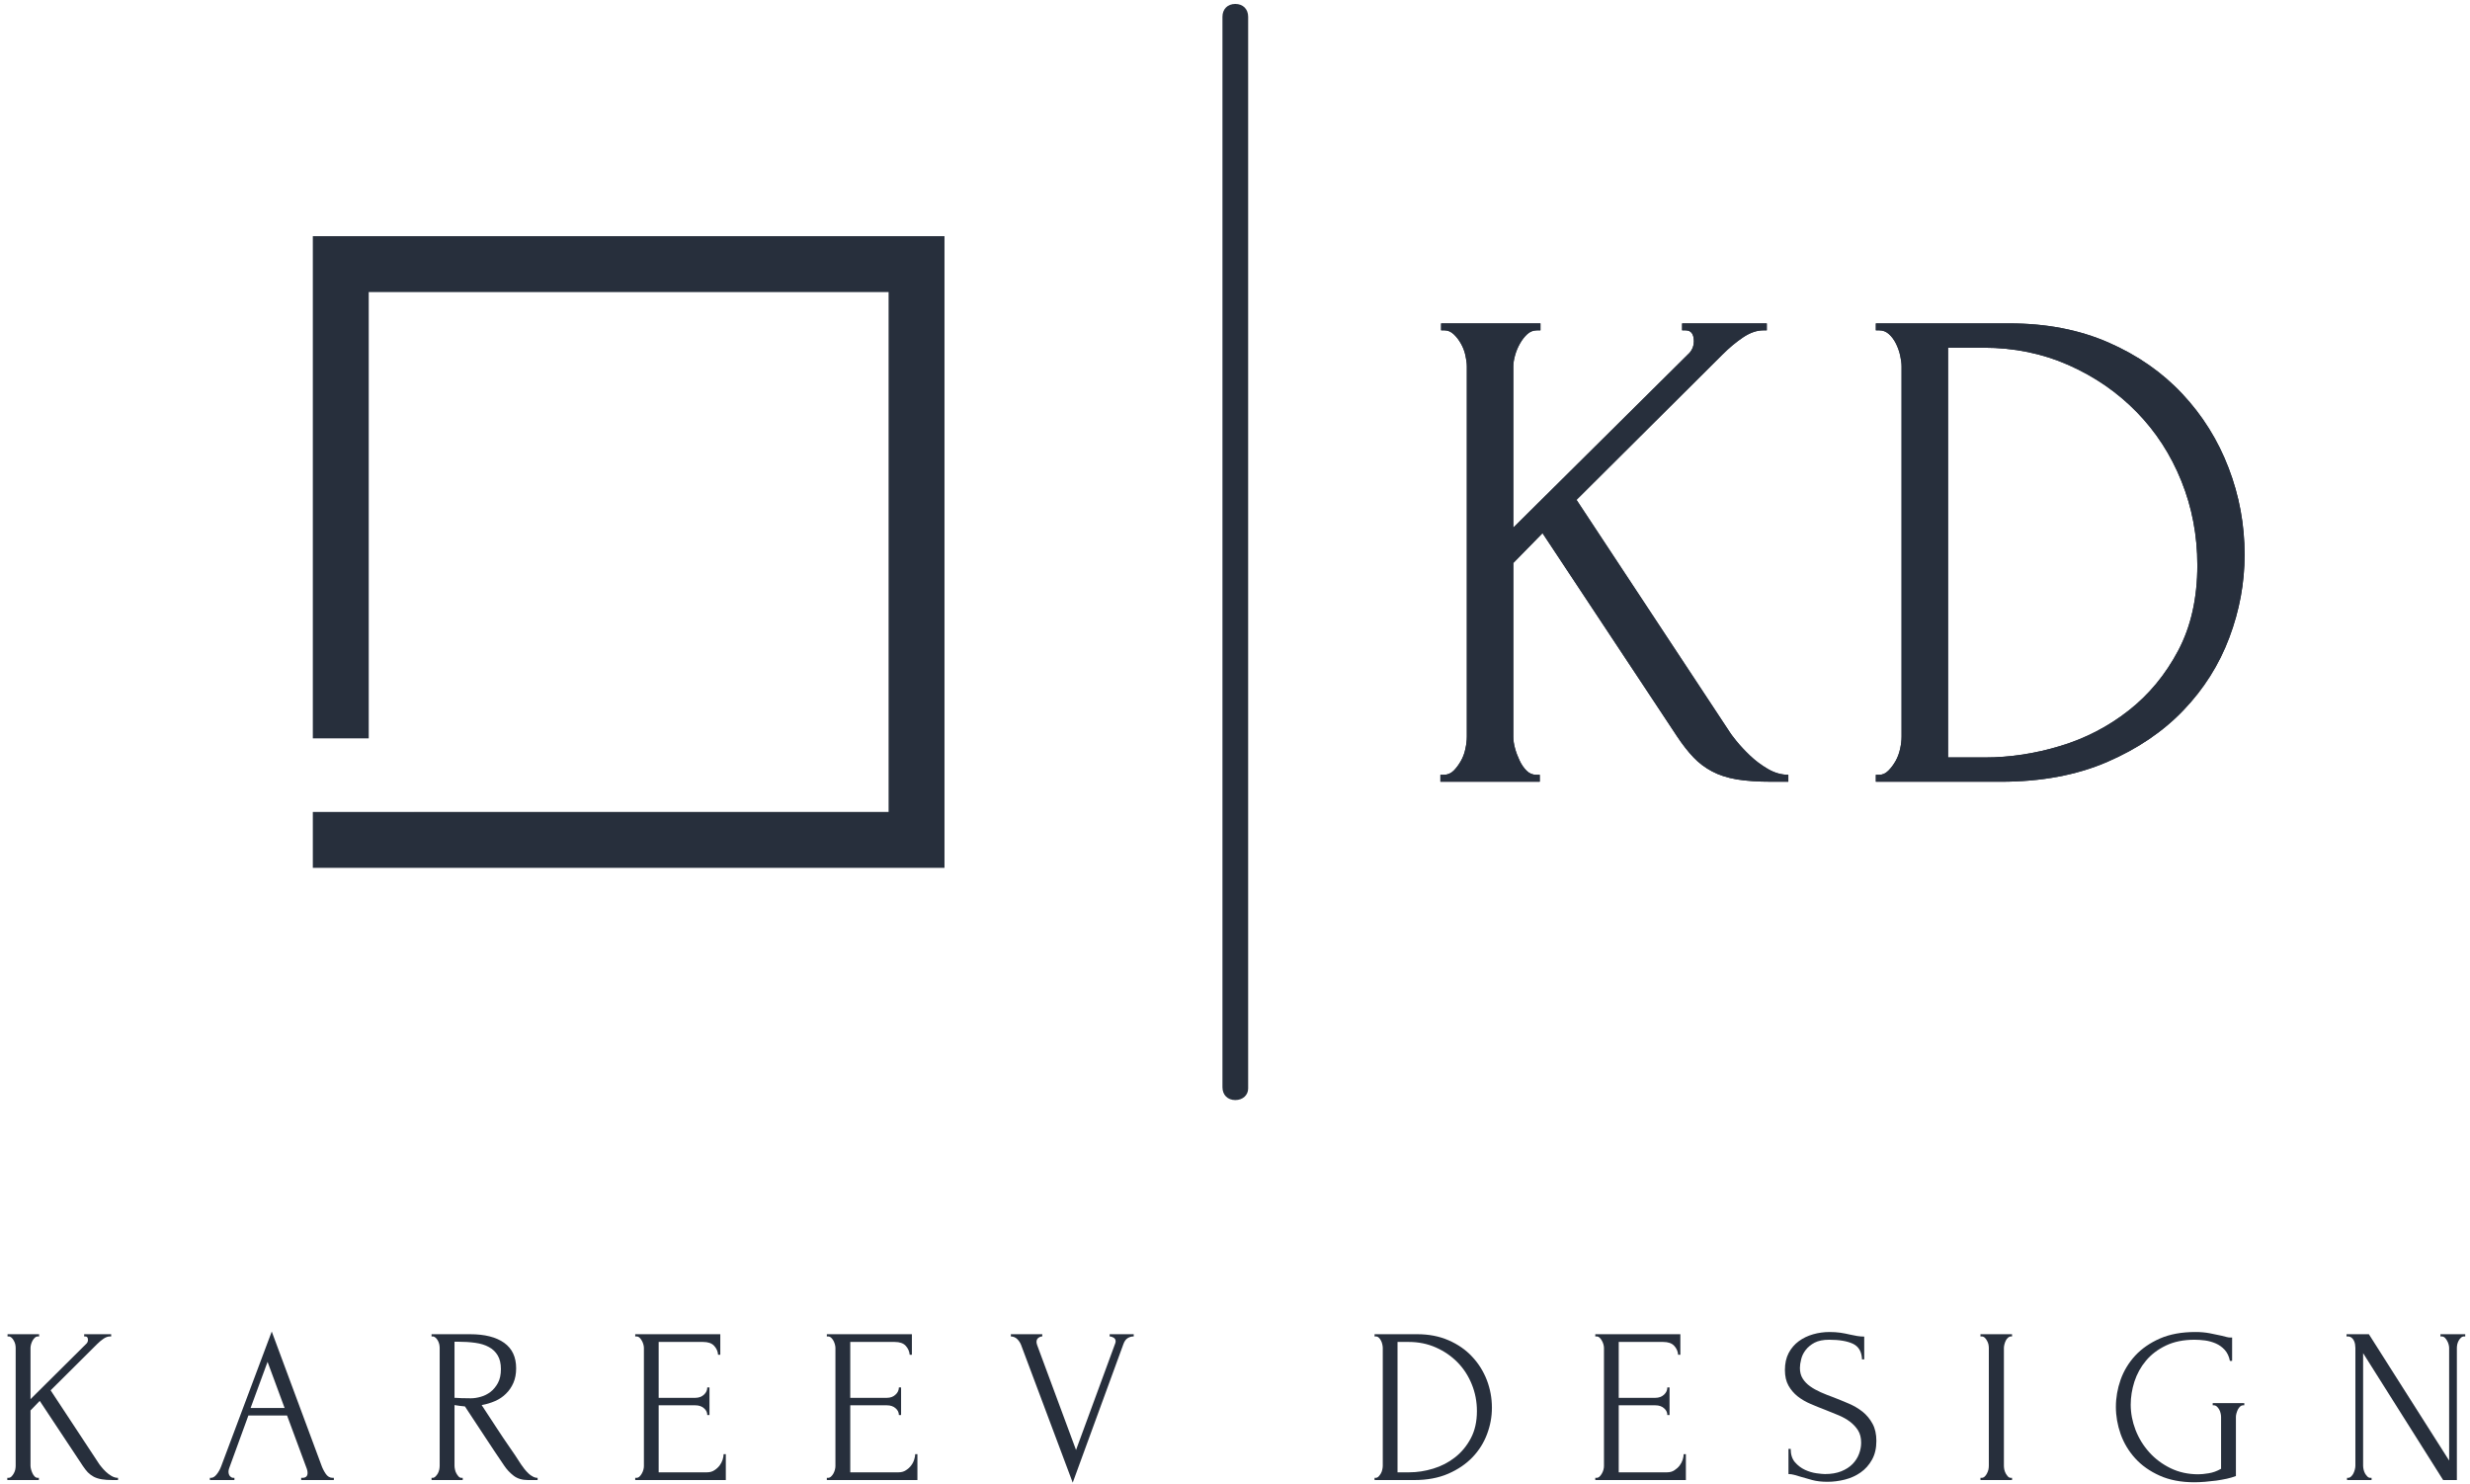 <?xml version="1.0" encoding="UTF-8"?> <svg xmlns="http://www.w3.org/2000/svg" width="313" height="188" viewBox="0 0 313 188" fill="none"> <path d="M194.678 98.181H195.118V99.061H182.528V98.181H182.968C183.441 98.181 183.854 98.008 184.208 97.661C184.554 97.308 184.861 96.894 185.128 96.421C185.394 95.954 185.584 95.441 185.698 94.881C185.818 94.328 185.878 93.814 185.878 93.341V46.441C185.878 46.028 185.818 45.558 185.698 45.031C185.584 44.504 185.394 44.008 185.128 43.541C184.861 43.068 184.554 42.671 184.208 42.351C183.854 42.024 183.471 41.861 183.058 41.861H182.618V40.981H195.208V41.861H194.768C194.294 41.861 193.881 42.024 193.528 42.351C193.181 42.671 192.874 43.068 192.608 43.541C192.341 44.008 192.134 44.504 191.988 45.031C191.841 45.558 191.768 46.028 191.768 46.441V66.861L214.128 44.681C214.474 44.268 214.648 43.798 214.648 43.271C214.648 42.331 214.298 41.861 213.598 41.861H213.158V40.981H223.888V41.861H223.448C222.628 41.861 221.778 42.154 220.898 42.741C220.018 43.328 219.138 44.061 218.258 44.941L199.778 63.341L219.228 92.821C219.288 92.934 219.551 93.284 220.018 93.871C220.491 94.458 221.064 95.074 221.738 95.721C222.411 96.368 223.174 96.941 224.028 97.441C224.874 97.934 225.738 98.181 226.618 98.181V99.061H224.508C222.748 99.061 221.268 98.961 220.068 98.761C218.861 98.554 217.818 98.214 216.938 97.741C216.058 97.274 215.281 96.688 214.608 95.981C213.934 95.281 213.244 94.401 212.538 93.341L195.468 67.561L191.768 71.341V93.341C191.768 93.814 191.841 94.314 191.988 94.841C192.134 95.368 192.328 95.881 192.568 96.381C192.801 96.881 193.094 97.308 193.448 97.661C193.794 98.008 194.204 98.181 194.678 98.181Z" fill="#272F3C"></path> <path d="M237.708 99.061V98.181H238.148C238.561 98.181 238.941 98.008 239.288 97.661C239.641 97.308 239.951 96.894 240.218 96.421C240.478 95.954 240.668 95.441 240.788 94.881C240.908 94.328 240.968 93.814 240.968 93.341V46.441C240.968 46.028 240.908 45.558 240.788 45.031C240.668 44.504 240.491 44.008 240.258 43.541C240.024 43.068 239.731 42.671 239.378 42.351C239.024 42.024 238.614 41.861 238.148 41.861H237.708V40.981H254.688C259.328 40.981 263.494 41.788 267.188 43.401C270.881 45.014 274.004 47.188 276.558 49.921C279.111 52.648 281.061 55.771 282.408 59.291C283.761 62.811 284.438 66.478 284.438 70.291C284.438 73.871 283.791 77.374 282.498 80.801C281.211 84.234 279.274 87.301 276.688 90.001C274.108 92.701 270.881 94.888 267.008 96.561C263.141 98.228 258.654 99.061 253.548 99.061H237.708ZM278.448 71.611C278.448 67.858 277.774 64.308 276.428 60.961C275.081 57.614 273.188 54.694 270.748 52.201C268.314 49.708 265.441 47.728 262.128 46.261C258.814 44.794 255.221 44.061 251.348 44.061H246.858V95.981H251.528C254.694 95.981 257.874 95.498 261.068 94.531C264.268 93.564 267.158 92.068 269.738 90.041C272.318 88.021 274.414 85.484 276.028 82.431C277.641 79.384 278.448 75.778 278.448 71.611Z" fill="#272F3C"></path> <path d="M194.678 98.181H195.118V99.061H182.528V98.181H182.968C183.441 98.181 183.854 98.008 184.208 97.661C184.554 97.308 184.861 96.894 185.128 96.421C185.394 95.954 185.584 95.441 185.698 94.881C185.818 94.328 185.878 93.814 185.878 93.341V46.441C185.878 46.028 185.818 45.558 185.698 45.031C185.584 44.504 185.394 44.008 185.128 43.541C184.861 43.068 184.554 42.671 184.208 42.351C183.854 42.024 183.471 41.861 183.058 41.861H182.618V40.981H195.208V41.861H194.768C194.294 41.861 193.881 42.024 193.528 42.351C193.181 42.671 192.874 43.068 192.608 43.541C192.341 44.008 192.134 44.504 191.988 45.031C191.841 45.558 191.768 46.028 191.768 46.441V66.861L214.128 44.681C214.474 44.268 214.648 43.798 214.648 43.271C214.648 42.331 214.298 41.861 213.598 41.861H213.158V40.981H223.888V41.861H223.448C222.628 41.861 221.778 42.154 220.898 42.741C220.018 43.328 219.138 44.061 218.258 44.941L199.778 63.341L219.228 92.821C219.288 92.934 219.551 93.284 220.018 93.871C220.491 94.458 221.064 95.074 221.738 95.721C222.411 96.368 223.174 96.941 224.028 97.441C224.874 97.934 225.738 98.181 226.618 98.181V99.061H224.508C222.748 99.061 221.268 98.961 220.068 98.761C218.861 98.554 217.818 98.214 216.938 97.741C216.058 97.274 215.281 96.688 214.608 95.981C213.934 95.281 213.244 94.401 212.538 93.341L195.468 67.561L191.768 71.341V93.341C191.768 93.814 191.841 94.314 191.988 94.841C192.134 95.368 192.328 95.881 192.568 96.381C192.801 96.881 193.094 97.308 193.448 97.661C193.794 98.008 194.204 98.181 194.678 98.181Z" fill="#272F3C"></path> <path d="M237.708 99.061V98.181H238.148C238.561 98.181 238.941 98.008 239.288 97.661C239.641 97.308 239.951 96.894 240.218 96.421C240.478 95.954 240.668 95.441 240.788 94.881C240.908 94.328 240.968 93.814 240.968 93.341V46.441C240.968 46.028 240.908 45.558 240.788 45.031C240.668 44.504 240.491 44.008 240.258 43.541C240.024 43.068 239.731 42.671 239.378 42.351C239.024 42.024 238.614 41.861 238.148 41.861H237.708V40.981H254.688C259.328 40.981 263.494 41.788 267.188 43.401C270.881 45.014 274.004 47.188 276.558 49.921C279.111 52.648 281.061 55.771 282.408 59.291C283.761 62.811 284.438 66.478 284.438 70.291C284.438 73.871 283.791 77.374 282.498 80.801C281.211 84.234 279.274 87.301 276.688 90.001C274.108 92.701 270.881 94.888 267.008 96.561C263.141 98.228 258.654 99.061 253.548 99.061H237.708ZM278.448 71.611C278.448 67.858 277.774 64.308 276.428 60.961C275.081 57.614 273.188 54.694 270.748 52.201C268.314 49.708 265.441 47.728 262.128 46.261C258.814 44.794 255.221 44.061 251.348 44.061H246.858V95.981H251.528C254.694 95.981 257.874 95.498 261.068 94.531C264.268 93.564 267.158 92.068 269.738 90.041C272.318 88.021 274.414 85.484 276.028 82.431C277.641 79.384 278.448 75.778 278.448 71.611Z" fill="#272F3C"></path> <path d="M4.786 187.27H4.926V187.55H0.926V187.27H1.066C1.213 187.27 1.343 187.213 1.456 187.1C1.57 186.986 1.666 186.856 1.746 186.71C1.833 186.556 1.896 186.393 1.936 186.22C1.97 186.04 1.986 185.876 1.986 185.73V170.8C1.986 170.673 1.97 170.523 1.936 170.35C1.896 170.183 1.833 170.026 1.746 169.88C1.666 169.726 1.57 169.6 1.456 169.5C1.343 169.4 1.223 169.35 1.096 169.35H0.956V169.07H4.956V169.35H4.816C4.67 169.35 4.54 169.4 4.426 169.5C4.313 169.6 4.213 169.726 4.126 169.88C4.046 170.026 3.983 170.183 3.936 170.35C3.89 170.523 3.866 170.673 3.866 170.8V177.3L10.976 170.24C11.089 170.113 11.146 169.963 11.146 169.79C11.146 169.496 11.033 169.35 10.806 169.35H10.666V169.07H14.086V169.35H13.946C13.686 169.35 13.416 169.443 13.136 169.63C12.856 169.816 12.576 170.05 12.296 170.33L6.416 176.18L12.596 185.56C12.616 185.593 12.703 185.703 12.856 185.89C13.003 186.076 13.183 186.273 13.396 186.48C13.61 186.686 13.853 186.87 14.126 187.03C14.399 187.19 14.676 187.27 14.956 187.27V187.55H14.276C13.716 187.55 13.246 187.516 12.866 187.45C12.486 187.383 12.156 187.276 11.876 187.13C11.596 186.976 11.346 186.79 11.126 186.57C10.913 186.343 10.696 186.063 10.476 185.73L5.036 177.52L3.866 178.73V185.73C3.866 185.876 3.89 186.033 3.936 186.2C3.983 186.366 4.043 186.53 4.116 186.69C4.19 186.85 4.283 186.986 4.396 187.1C4.51 187.213 4.64 187.27 4.786 187.27Z" fill="#272F3C"></path> <path d="M38.166 187.55V187.27H38.306C38.753 187.27 38.976 187.063 38.976 186.65C38.976 186.503 38.95 186.343 38.896 186.17L36.376 179.37H31.476L29.036 186.06C28.983 186.213 28.956 186.353 28.956 186.48C28.956 186.726 29.02 186.92 29.146 187.06C29.279 187.2 29.419 187.27 29.566 187.27H29.706V187.55H26.596V187.27H26.736C26.983 187.27 27.223 187.123 27.456 186.83C27.689 186.543 27.88 186.203 28.026 185.81L34.436 168.73L40.716 185.64C40.843 186.013 41.023 186.376 41.256 186.73C41.489 187.09 41.793 187.27 42.166 187.27H42.306V187.55H38.166ZM33.906 172.57L31.756 178.42H36.066L33.906 172.57Z" fill="#272F3C"></path> <path d="M58.496 187.27H58.636V187.55H54.686V187.27H54.826C54.953 187.27 55.073 187.213 55.186 187.1C55.3 186.986 55.4 186.856 55.486 186.71C55.566 186.556 55.626 186.393 55.666 186.22C55.7 186.04 55.716 185.876 55.716 185.73V170.8C55.716 170.673 55.7 170.523 55.666 170.35C55.626 170.183 55.566 170.026 55.486 169.88C55.4 169.726 55.3 169.6 55.186 169.5C55.073 169.4 54.953 169.35 54.826 169.35H54.686V169.07H59.556C61.423 169.07 62.866 169.433 63.886 170.16C64.9 170.886 65.406 171.96 65.406 173.38C65.406 174.086 65.29 174.706 65.056 175.24C64.823 175.773 64.51 176.23 64.116 176.61C63.73 176.996 63.27 177.306 62.736 177.54C62.203 177.773 61.636 177.943 61.036 178.05L63.056 181.13C63.543 181.876 64.036 182.61 64.536 183.33C65.043 184.05 65.54 184.793 66.026 185.56C66.153 185.746 66.296 185.943 66.456 186.15C66.616 186.35 66.786 186.536 66.966 186.71C67.14 186.876 67.326 187.01 67.526 187.11C67.719 187.216 67.92 187.27 68.126 187.27V187.55H66.916C66.169 187.55 65.56 187.366 65.086 187C64.613 186.633 64.216 186.21 63.896 185.73C63.056 184.496 62.219 183.243 61.386 181.97C60.559 180.703 59.736 179.453 58.916 178.22C58.709 178.2 58.49 178.176 58.256 178.15C58.023 178.123 57.803 178.09 57.596 178.05V185.73C57.596 185.876 57.616 186.04 57.656 186.22C57.69 186.393 57.75 186.556 57.836 186.71C57.916 186.856 58.01 186.986 58.116 187.1C58.216 187.213 58.343 187.27 58.496 187.27ZM58.016 170.02H57.596V177.13H57.736C57.883 177.15 58.12 177.163 58.446 177.17C58.773 177.183 59.179 177.19 59.666 177.19C60.059 177.19 60.476 177.126 60.916 177C61.356 176.88 61.766 176.676 62.146 176.39C62.526 176.096 62.843 175.716 63.096 175.25C63.349 174.783 63.476 174.196 63.476 173.49C63.476 172.783 63.34 172.203 63.066 171.75C62.8 171.303 62.426 170.95 61.946 170.69C61.473 170.43 60.9 170.253 60.226 170.16C59.553 170.066 58.816 170.02 58.016 170.02Z" fill="#272F3C"></path> <path d="M80.496 187.55V187.27H80.636C80.79 187.27 80.923 187.216 81.036 187.11C81.143 187.01 81.24 186.883 81.326 186.73C81.413 186.583 81.48 186.426 81.526 186.26C81.573 186.093 81.596 185.933 81.596 185.78V170.8C81.596 170.673 81.573 170.523 81.526 170.35C81.48 170.183 81.413 170.026 81.326 169.88C81.24 169.726 81.143 169.6 81.036 169.5C80.923 169.4 80.79 169.35 80.636 169.35H80.496V169.07H91.276V171.67H90.996C90.963 171.243 90.796 170.866 90.496 170.54C90.196 170.213 89.73 170.05 89.096 170.05H83.466V177.13H88.116C88.543 177.13 88.903 177 89.196 176.74C89.483 176.48 89.626 176.17 89.626 175.81H89.906V179.31H89.626C89.626 178.976 89.486 178.69 89.206 178.45C88.926 178.203 88.563 178.08 88.116 178.08H83.466V186.57H89.596C89.956 186.57 90.266 186.483 90.526 186.31C90.786 186.143 91.006 185.943 91.186 185.71C91.36 185.476 91.49 185.226 91.576 184.96C91.656 184.686 91.696 184.456 91.696 184.27H91.976V187.55H80.496Z" fill="#272F3C"></path> <path d="M104.776 187.55V187.27H104.916C105.063 187.27 105.193 187.216 105.306 187.11C105.42 187.01 105.52 186.883 105.606 186.73C105.686 186.583 105.75 186.426 105.796 186.26C105.843 186.093 105.866 185.933 105.866 185.78V170.8C105.866 170.673 105.843 170.523 105.796 170.35C105.75 170.183 105.686 170.026 105.606 169.88C105.52 169.726 105.42 169.6 105.306 169.5C105.193 169.4 105.063 169.35 104.916 169.35H104.776V169.07H115.556V171.67H115.276C115.236 171.243 115.07 170.866 114.776 170.54C114.476 170.213 114.01 170.05 113.376 170.05H107.746V177.13H112.396C112.823 177.13 113.18 177 113.466 176.74C113.76 176.48 113.906 176.17 113.906 175.81H114.186V179.31H113.906C113.906 178.976 113.766 178.69 113.486 178.45C113.206 178.203 112.843 178.08 112.396 178.08H107.746V186.57H113.876C114.23 186.57 114.536 186.483 114.796 186.31C115.063 186.143 115.283 185.943 115.456 185.71C115.636 185.476 115.766 185.226 115.846 184.96C115.933 184.686 115.976 184.456 115.976 184.27H116.256V187.55H104.776Z" fill="#272F3C"></path> <path d="M131.346 170.05C131.346 170.156 131.376 170.296 131.436 170.47L136.356 183.74L141.286 170.33C141.306 170.29 141.326 170.233 141.346 170.16C141.366 170.086 141.376 170.03 141.376 169.99C141.376 169.763 141.286 169.6 141.106 169.5C140.926 169.4 140.763 169.35 140.616 169.35V169.07H143.666V169.35C143.386 169.35 143.13 169.423 142.896 169.57C142.663 169.716 142.483 169.97 142.356 170.33L135.936 187.88L129.386 170.41C129.273 170.13 129.11 169.886 128.896 169.68C128.683 169.473 128.416 169.363 128.096 169.35V169.07H132.076V169.35C131.91 169.35 131.746 169.41 131.586 169.53C131.426 169.65 131.346 169.823 131.346 170.05Z" fill="#272F3C"></path> <path d="M174.186 187.55V187.27H174.326C174.46 187.27 174.583 187.213 174.696 187.1C174.803 186.986 174.9 186.856 174.986 186.71C175.073 186.556 175.133 186.393 175.166 186.22C175.206 186.04 175.226 185.876 175.226 185.73V170.8C175.226 170.673 175.206 170.523 175.166 170.35C175.133 170.183 175.076 170.026 174.996 169.88C174.923 169.726 174.83 169.6 174.716 169.5C174.61 169.4 174.48 169.35 174.326 169.35H174.186V169.07H179.596C181.07 169.07 182.393 169.326 183.566 169.84C184.746 170.353 185.74 171.043 186.546 171.91C187.36 172.776 187.983 173.77 188.416 174.89C188.843 176.01 189.056 177.176 189.056 178.39C189.056 179.53 188.85 180.646 188.436 181.74C188.03 182.826 187.416 183.8 186.596 184.66C185.77 185.52 184.743 186.216 183.516 186.75C182.283 187.283 180.853 187.55 179.226 187.55H174.186ZM187.156 178.81C187.156 177.616 186.94 176.486 186.506 175.42C186.08 174.36 185.48 173.433 184.706 172.64C183.926 171.846 183.01 171.216 181.956 170.75C180.903 170.283 179.76 170.05 178.526 170.05H177.096V186.57H178.586C179.593 186.57 180.606 186.413 181.626 186.1C182.64 185.793 183.556 185.32 184.376 184.68C185.203 184.033 185.873 183.223 186.386 182.25C186.9 181.283 187.156 180.136 187.156 178.81Z" fill="#272F3C"></path> <path d="M202.156 187.55V187.27H202.296C202.45 187.27 202.583 187.216 202.696 187.11C202.803 187.01 202.9 186.883 202.986 186.73C203.073 186.583 203.14 186.426 203.186 186.26C203.233 186.093 203.256 185.933 203.256 185.78V170.8C203.256 170.673 203.233 170.523 203.186 170.35C203.14 170.183 203.073 170.026 202.986 169.88C202.9 169.726 202.803 169.6 202.696 169.5C202.583 169.4 202.45 169.35 202.296 169.35H202.156V169.07H212.936V171.67H212.656C212.623 171.243 212.456 170.866 212.156 170.54C211.856 170.213 211.39 170.05 210.756 170.05H205.126V177.13H209.776C210.203 177.13 210.563 177 210.856 176.74C211.143 176.48 211.286 176.17 211.286 175.81H211.566V179.31H211.286C211.286 178.976 211.146 178.69 210.866 178.45C210.586 178.203 210.223 178.08 209.776 178.08H205.126V186.57H211.256C211.616 186.57 211.926 186.483 212.186 186.31C212.446 186.143 212.666 185.943 212.846 185.71C213.02 185.476 213.15 185.226 213.236 184.96C213.316 184.686 213.356 184.456 213.356 184.27H213.636V187.55H202.156Z" fill="#272F3C"></path> <path d="M237.776 182.59C237.776 183.523 237.59 184.32 237.216 184.98C236.843 185.646 236.363 186.183 235.776 186.59C235.19 187.003 234.526 187.303 233.786 187.49C233.046 187.676 232.313 187.77 231.586 187.77C230.84 187.77 230.196 187.696 229.656 187.55C229.116 187.396 228.623 187.256 228.176 187.13C227.876 187.036 227.603 186.956 227.356 186.89C227.116 186.823 226.876 186.79 226.636 186.79V183.6H226.916C226.916 184.306 227.096 184.87 227.456 185.29C227.823 185.71 228.25 186.033 228.736 186.26C229.216 186.48 229.7 186.623 230.186 186.69C230.673 186.756 231.03 186.79 231.256 186.79C232.056 186.79 232.746 186.673 233.326 186.44C233.906 186.206 234.383 185.9 234.756 185.52C235.13 185.133 235.403 184.706 235.576 184.24C235.756 183.773 235.846 183.296 235.846 182.81C235.846 182.196 235.716 181.68 235.456 181.26C235.19 180.84 234.846 180.47 234.426 180.15C234.006 179.836 233.526 179.566 232.986 179.34C232.446 179.12 231.896 178.896 231.336 178.67C230.703 178.43 230.076 178.176 229.456 177.91C228.843 177.65 228.293 177.33 227.806 176.95C227.32 176.563 226.93 176.106 226.636 175.58C226.336 175.046 226.186 174.386 226.186 173.6C226.186 172.78 226.343 172.066 226.656 171.46C226.976 170.853 227.403 170.353 227.936 169.96C228.47 169.566 229.076 169.273 229.756 169.08C230.436 168.886 231.13 168.79 231.836 168.79C232.323 168.79 232.783 168.82 233.216 168.88C233.643 168.946 234.053 169.026 234.446 169.12C234.76 169.193 235.066 169.253 235.366 169.3C235.666 169.346 235.956 169.37 236.236 169.37V172.26H235.956C235.916 171.286 235.533 170.626 234.806 170.28C234.08 169.94 233.073 169.77 231.786 169.77C231.04 169.77 230.426 169.893 229.946 170.14C229.473 170.393 229.096 170.703 228.816 171.07C228.536 171.43 228.346 171.82 228.246 172.24C228.14 172.66 228.086 173.03 228.086 173.35C228.086 173.87 228.203 174.316 228.436 174.69C228.67 175.063 228.983 175.39 229.376 175.67C229.77 175.95 230.223 176.203 230.736 176.43C231.25 176.656 231.786 176.87 232.346 177.07C232.98 177.316 233.623 177.58 234.276 177.86C234.93 178.14 235.513 178.483 236.026 178.89C236.54 179.303 236.96 179.81 237.286 180.41C237.613 181.003 237.776 181.73 237.776 182.59Z" fill="#272F3C"></path> <path d="M250.966 169.35V169.07H254.966V169.35H254.826C254.7 169.35 254.58 169.4 254.466 169.5C254.353 169.6 254.26 169.72 254.186 169.86C254.113 170 254.053 170.16 254.006 170.34C253.96 170.52 253.936 170.673 253.936 170.8V185.73C253.936 185.876 253.953 186.04 253.986 186.22C254.026 186.393 254.086 186.556 254.166 186.71C254.253 186.856 254.346 186.986 254.446 187.1C254.553 187.213 254.68 187.27 254.826 187.27H254.966V187.55H250.966V187.27H251.106C251.253 187.27 251.383 187.216 251.496 187.11C251.61 187.01 251.706 186.88 251.786 186.72C251.873 186.56 251.936 186.393 251.976 186.22C252.01 186.04 252.026 185.876 252.026 185.73V170.8C252.026 170.673 252.01 170.523 251.976 170.35C251.936 170.183 251.873 170.026 251.786 169.88C251.706 169.726 251.61 169.6 251.496 169.5C251.383 169.4 251.253 169.35 251.106 169.35H250.966Z" fill="#272F3C"></path> <path d="M280.396 178.08V177.8H284.396V178.08H284.256C284.11 178.08 283.98 178.133 283.866 178.24C283.753 178.34 283.66 178.463 283.586 178.61C283.513 178.763 283.453 178.923 283.406 179.09C283.36 179.256 283.336 179.406 283.336 179.54V187.04C282.996 187.173 282.613 187.286 282.186 187.38C281.753 187.473 281.303 187.553 280.836 187.62C280.37 187.68 279.896 187.73 279.416 187.77C278.93 187.81 278.48 187.83 278.066 187.83C276.386 187.83 274.923 187.55 273.676 186.99C272.423 186.43 271.386 185.696 270.566 184.79C269.746 183.883 269.133 182.86 268.726 181.72C268.326 180.58 268.126 179.433 268.126 178.28C268.126 177.12 268.326 175.97 268.726 174.83C269.133 173.696 269.75 172.68 270.576 171.78C271.41 170.886 272.456 170.163 273.716 169.61C274.976 169.063 276.473 168.79 278.206 168.79C278.86 168.79 279.466 168.843 280.026 168.95C280.586 169.063 281.083 169.166 281.516 169.26C281.756 169.32 281.966 169.373 282.146 169.42C282.32 169.466 282.473 169.49 282.606 169.49H282.856V172.45H282.576C282.463 171.876 282.243 171.41 281.916 171.05C281.59 170.696 281.213 170.426 280.786 170.24C280.353 170.053 279.9 169.926 279.426 169.86C278.953 169.8 278.51 169.77 278.096 169.77C276.696 169.77 275.483 170.016 274.456 170.51C273.43 171.003 272.59 171.643 271.936 172.43C271.283 173.21 270.796 174.09 270.476 175.07C270.163 176.05 270.006 177.026 270.006 178C270.006 179.08 270.21 180.146 270.616 181.2C271.03 182.26 271.61 183.203 272.356 184.03C273.103 184.863 274.003 185.536 275.056 186.05C276.11 186.563 277.283 186.82 278.576 186.82C278.93 186.82 279.366 186.776 279.886 186.69C280.413 186.61 280.936 186.42 281.456 186.12V179.54C281.456 179.406 281.436 179.256 281.396 179.09C281.363 178.923 281.303 178.763 281.216 178.61C281.136 178.463 281.04 178.34 280.926 178.24C280.813 178.133 280.683 178.08 280.536 178.08H280.396Z" fill="#272F3C"></path> <path d="M300.386 187.27H300.526V187.55H297.416V187.27H297.556C297.69 187.27 297.816 187.213 297.936 187.1C298.056 186.986 298.153 186.856 298.226 186.71C298.3 186.556 298.36 186.393 298.406 186.22C298.453 186.04 298.476 185.876 298.476 185.73V170.8C298.476 170.673 298.463 170.523 298.436 170.35C298.41 170.183 298.36 170.026 298.286 169.88C298.213 169.726 298.11 169.6 297.976 169.5C297.843 169.4 297.683 169.35 297.496 169.35H297.356V169.07H300.186L310.356 185.08V170.8C310.356 170.673 310.333 170.523 310.286 170.35C310.24 170.183 310.173 170.026 310.086 169.88C310 169.726 309.903 169.6 309.796 169.5C309.683 169.4 309.55 169.35 309.396 169.35H309.256V169.07H312.396V169.35H312.256C312.11 169.35 311.98 169.4 311.866 169.5C311.753 169.6 311.653 169.726 311.566 169.88C311.486 170.026 311.426 170.183 311.386 170.35C311.353 170.523 311.336 170.673 311.336 170.8V187.55H309.596L299.456 171.47V185.73C299.456 185.876 299.476 186.04 299.516 186.22C299.556 186.393 299.616 186.556 299.696 186.71C299.783 186.856 299.883 186.986 299.996 187.1C300.103 187.213 300.233 187.27 300.386 187.27Z" fill="#272F3C"></path> <path d="M39.641 29.927V93.564H46.726V37.011H112.603V102.887H52.452V102.889H39.641V109.972H119.687V29.927H39.641Z" fill="#272F3C"></path> <path d="M158.167 137.933V2.128C158.167 1.151 157.516 0.5 156.539 0.5C155.562 0.5 154.91 1.151 154.91 2.128V137.77C154.91 138.747 155.562 139.399 156.539 139.399C157.516 139.399 158.167 138.747 158.167 137.933Z" fill="#272F3C"></path> </svg> 